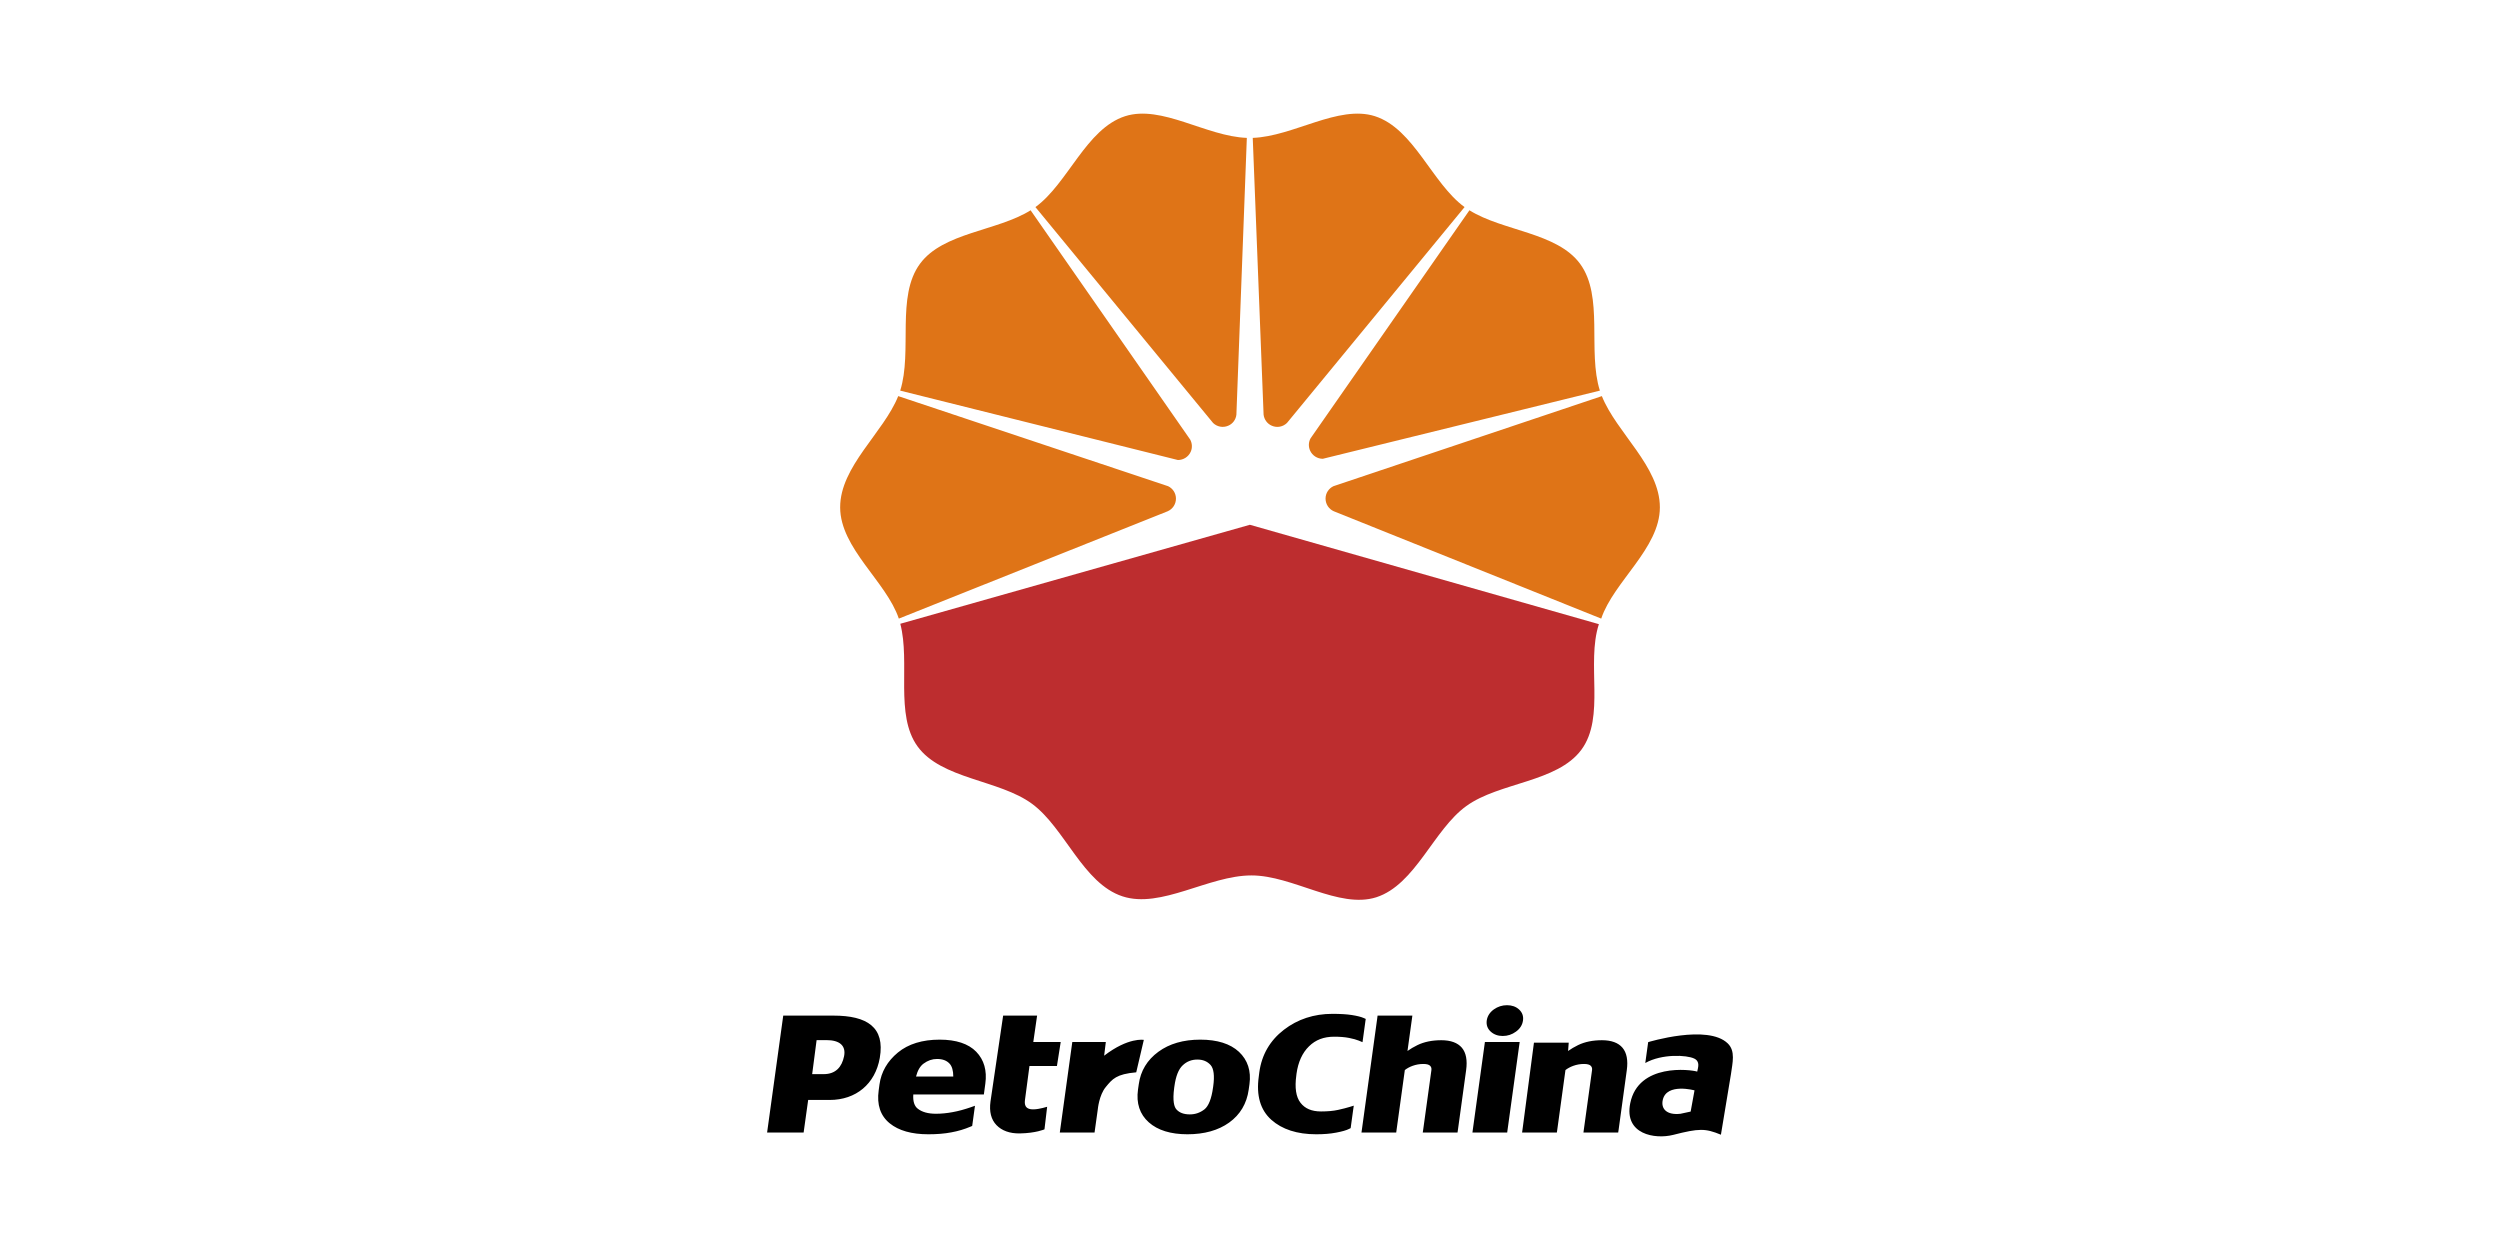 <svg width="176" height="88" viewBox="0 0 176 88" fill="none" xmlns="http://www.w3.org/2000/svg">
<path d="M87.991 36.944L63.381 43.913C64.096 46.648 62.988 50.32 64.591 52.54C66.267 54.862 70.35 54.889 72.654 56.587C74.966 58.286 76.238 62.192 79.025 63.103C81.735 63.993 85.083 61.633 88.094 61.63C91.008 61.624 94.258 64.005 96.889 63.168C99.651 62.278 100.924 58.402 103.235 56.741C105.555 55.066 109.635 55.08 111.331 52.779C113.03 50.475 111.66 46.719 112.561 43.941L87.991 36.944Z" fill="#BD2D2F"/>
<path d="M82.234 34.228C82.562 34.385 82.787 34.715 82.787 35.102C82.787 35.504 82.546 35.846 82.2 35.995L63.277 43.55C62.403 40.949 59.154 38.603 59.147 35.722C59.141 32.839 62.199 30.469 63.235 27.886L82.234 34.228ZM112.771 27.886C113.803 30.469 116.86 32.839 116.855 35.722C116.851 38.603 113.598 40.949 112.726 43.55L93.905 35.995C93.734 35.921 93.587 35.799 93.483 35.644C93.38 35.489 93.323 35.306 93.319 35.12V35.083C93.326 34.704 93.551 34.382 93.874 34.228L112.771 27.886ZM83.791 30.95C83.928 31.207 83.955 31.527 83.822 31.814C83.658 32.171 83.304 32.382 82.935 32.385H82.924L63.375 27.5C64.25 24.724 63.073 20.863 64.768 18.569C66.391 16.36 70.19 16.279 72.555 14.804L83.791 30.95ZM103.448 14.804C105.811 16.279 109.608 16.36 111.236 18.569C112.925 20.863 111.752 24.724 112.631 27.5L93.128 32.298H93.117C92.931 32.297 92.748 32.242 92.592 32.141C92.435 32.039 92.31 31.895 92.232 31.725C92.101 31.439 92.121 31.121 92.262 30.861L103.448 14.804ZM88.193 9.707C91.051 9.604 94.226 7.36 96.794 8.18C99.541 9.065 100.818 12.913 103.105 14.579L90.601 29.778C90.463 29.911 90.29 30.002 90.102 30.037C89.913 30.072 89.719 30.05 89.543 29.975C89.212 29.836 89 29.532 88.957 29.196L88.193 9.707ZM79.209 8.18C81.78 7.36 84.922 9.604 87.777 9.707L87.042 29.196C87.023 29.366 86.959 29.528 86.856 29.666C86.754 29.803 86.615 29.91 86.457 29.975C86.089 30.131 85.676 30.043 85.402 29.778L72.894 14.579C75.186 12.913 76.46 9.065 79.209 8.18Z" fill="#DF7417"/>
<path d="M54.004 79.731H56.575L56.895 77.437H58.409C60.26 77.437 61.616 76.312 61.937 74.477C62.314 72.314 61.047 71.499 58.677 71.499H55.14L54.004 79.731ZM59.423 74.357C59.271 75.113 58.832 75.619 57.992 75.619H57.177L57.489 73.224H58.186C59.101 73.224 59.571 73.607 59.423 74.357ZM68.726 74.043C68.176 73.477 67.311 73.191 66.151 73.191C64.936 73.191 63.945 73.494 63.213 74.098C62.475 74.706 62.039 75.459 61.916 76.343L61.859 76.764C61.719 77.771 61.98 78.55 62.635 79.081C63.265 79.595 64.18 79.853 65.351 79.853C65.952 79.853 66.496 79.811 66.972 79.718C67.452 79.632 67.903 79.495 68.313 79.321L68.442 79.266L68.461 79.133L68.597 78.142L68.638 77.846L68.35 77.948C67.906 78.101 67.476 78.221 67.068 78.294C66.661 78.37 66.266 78.408 65.891 78.408C65.344 78.408 64.915 78.291 64.615 78.056C64.368 77.868 64.263 77.528 64.296 77.049H69.264L69.292 76.842L69.367 76.287C69.494 75.372 69.28 74.616 68.726 74.043ZM64.488 75.789C64.597 75.367 64.772 75.061 65.016 74.88C65.316 74.659 65.625 74.552 65.965 74.552C66.357 74.552 66.645 74.659 66.849 74.88C67.023 75.065 67.111 75.372 67.111 75.789H64.488ZM74.674 73.356H72.744L73.012 71.499H70.621L69.731 77.544C69.632 78.259 69.776 78.82 70.154 79.21C70.528 79.596 71.082 79.806 71.803 79.793C72.931 79.772 73.531 79.506 73.531 79.506L73.719 77.917C73.719 77.917 73.181 78.086 72.785 78.099C72.087 78.124 72.128 77.664 72.162 77.406L72.474 75.046H74.408L74.674 73.356ZM87.222 74.048C86.609 73.478 85.695 73.191 84.498 73.191C83.315 73.191 82.322 73.477 81.55 74.045C80.763 74.62 80.296 75.392 80.17 76.329L80.115 76.707C79.981 77.667 80.238 78.446 80.877 79.013C81.504 79.571 82.42 79.853 83.595 79.853C84.778 79.853 85.764 79.58 86.53 79.031C87.306 78.475 87.772 77.695 87.909 76.707L87.962 76.329C88.09 75.397 87.839 74.628 87.222 74.048ZM82.678 76.478C82.774 75.768 82.971 75.268 83.262 74.999C83.55 74.724 83.892 74.593 84.297 74.593C84.688 74.593 84.99 74.719 85.226 74.977C85.449 75.229 85.514 75.734 85.41 76.478L85.397 76.565C85.292 77.345 85.082 77.871 84.794 78.098C84.486 78.336 84.151 78.453 83.765 78.453C83.337 78.453 83.026 78.336 82.814 78.095C82.672 77.932 82.532 77.537 82.665 76.565L82.678 76.478ZM96.029 71.678C95.825 71.586 95.54 71.517 95.167 71.458C94.805 71.401 94.344 71.375 93.798 71.375C92.504 71.375 91.353 71.752 90.388 72.495C89.412 73.246 88.826 74.249 88.656 75.484L88.617 75.796C88.432 77.121 88.729 78.142 89.501 78.833C90.258 79.509 91.319 79.853 92.655 79.853C93.178 79.853 93.651 79.818 94.065 79.737C94.493 79.657 94.788 79.571 94.972 79.477L95.086 79.42L95.103 79.297L95.264 78.123L95.306 77.838L95.022 77.926C94.818 77.989 94.541 78.061 94.202 78.136C93.869 78.21 93.465 78.246 93.001 78.246C92.343 78.246 91.871 78.045 91.556 77.636C91.237 77.23 91.139 76.574 91.262 75.696L91.275 75.585C91.389 74.768 91.683 74.12 92.152 73.663C92.615 73.204 93.196 72.984 93.925 72.984C94.329 72.984 94.681 73.012 94.973 73.07C95.265 73.129 95.493 73.191 95.655 73.258L95.92 73.369L95.963 73.067L96.127 71.87L96.148 71.733L96.029 71.678ZM102.917 73.762C102.617 73.41 102.13 73.231 101.466 73.231C100.824 73.231 100.259 73.347 99.791 73.574C99.527 73.703 99.292 73.841 99.087 73.989L99.403 71.703L99.431 71.499H96.981L96.955 71.703L95.877 79.524L95.847 79.731H98.294L98.321 79.524L98.9 75.332C99.051 75.213 99.231 75.114 99.44 75.037C99.685 74.948 99.944 74.902 100.205 74.903C100.437 74.903 100.601 74.947 100.681 75.033C100.761 75.113 100.787 75.21 100.771 75.336L100.193 79.524L100.162 79.731H102.609L102.64 79.524L103.215 75.341C103.312 74.645 103.212 74.114 102.917 73.762ZM114.224 73.762C113.927 73.41 113.439 73.231 112.776 73.231C112.132 73.231 111.568 73.347 111.098 73.574C110.836 73.703 110.6 73.841 110.393 73.989L110.438 73.403H107.99L107.184 79.524L107.154 79.731H109.602L109.633 79.524L110.208 75.332C110.36 75.213 110.542 75.114 110.751 75.037C110.996 74.948 111.254 74.902 111.515 74.903C111.744 74.903 111.908 74.947 111.99 75.033C112.067 75.113 112.098 75.21 112.08 75.336L111.502 79.524L111.474 79.731H113.92L113.952 79.524L114.526 75.341C114.623 74.645 114.521 74.114 114.224 73.762ZM104.952 72.631C105.172 72.83 105.455 72.933 105.792 72.933C106.137 72.933 106.447 72.83 106.718 72.631C107.008 72.425 107.176 72.157 107.219 71.839C107.261 71.534 107.167 71.273 106.938 71.064C106.718 70.865 106.439 70.766 106.092 70.766C105.754 70.766 105.444 70.865 105.168 71.061C104.88 71.27 104.714 71.532 104.667 71.839C104.624 72.159 104.721 72.425 104.952 72.631ZM104.744 73.356H104.537L104.509 73.563L103.687 79.524L103.659 79.731H106.106L106.134 79.524L106.956 73.563L106.986 73.356H106.777H104.744ZM80.525 73.208C80.525 73.208 79.442 73.005 77.732 74.321L77.85 73.356H75.49L74.61 79.731H77.056L77.285 78.095C77.285 78.095 77.374 77.095 77.846 76.527C78.313 75.959 78.587 75.616 79.991 75.491L80.525 73.208ZM121.635 73.458C120.226 72.085 116.031 73.366 116.031 73.366L115.828 74.835C117.002 74.175 118.749 74.27 119.268 74.52C119.707 74.73 119.541 75.156 119.484 75.441C119.013 75.293 115.339 74.83 114.769 77.667C114.323 79.868 116.517 80.218 117.786 79.897C119.621 79.429 120.044 79.429 121.153 79.883C121.147 79.883 121.858 75.629 121.858 75.629C121.971 74.803 122.187 73.993 121.635 73.458ZM119.022 78.255L118.307 78.409C117.345 78.521 116.912 78.067 117.061 77.425C117.338 76.225 119.294 76.762 119.294 76.762L119.022 78.255Z" fill="black"/>
</svg>
